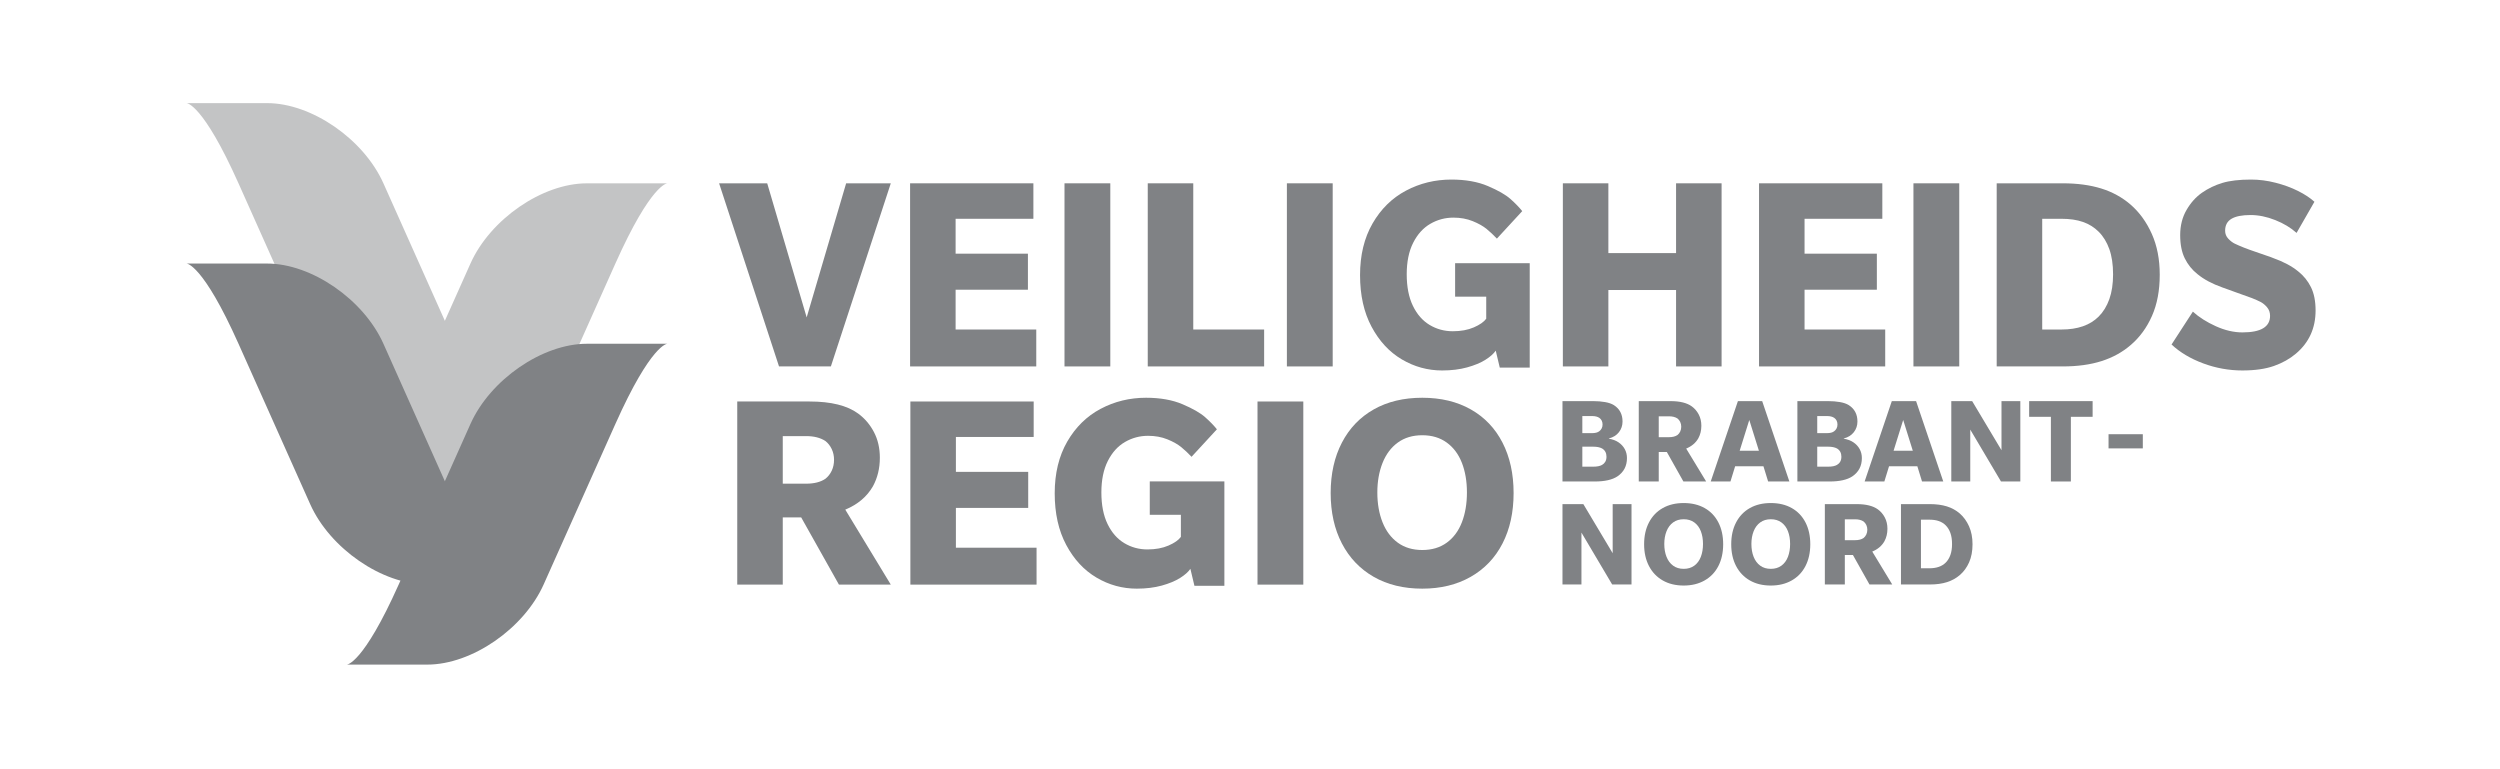 <?xml version="1.0" encoding="UTF-8"?>
<svg xmlns="http://www.w3.org/2000/svg" width="553" height="170" viewBox="0 0 553 170" fill="none">
  <path d="M159.064 40.549H169.706L178.436 70.21L187.166 40.549H197.043L183.789 81.054H172.319L159.064 40.549Z" fill="#808285"></path>
  <path d="M201.312 40.549H228.585V48.395H211.38V56.113H227.375V64.086H211.38V72.889H229.222V81.054H201.312V40.549Z" fill="#808285"></path>
  <path d="M245.599 40.549H235.467V81.054H245.599V40.549Z" fill="#808285"></path>
  <path d="M253.882 40.549H263.95V72.889H279.626V81.054H253.882V40.549Z" fill="#808285"></path>
  <path d="M294.791 40.549H284.659V81.054H294.791V40.549Z" fill="#808285"></path>
  <path d="M310.082 79.497C307.32 77.864 305.09 75.457 303.391 72.277C301.692 69.097 300.843 65.292 300.843 60.865C300.843 56.439 301.767 52.624 303.615 49.422C305.462 46.221 307.926 43.803 311.006 42.169C314.086 40.537 317.431 39.72 321.043 39.72C324.186 39.72 326.883 40.2 329.135 41.161C331.387 42.121 333.043 43.071 334.106 44.01C335.167 44.949 336.038 45.846 336.718 46.699L331.111 52.783C330.388 52.01 329.634 51.3 328.848 50.655C328.062 50.01 327.033 49.43 325.758 48.914C324.484 48.398 323.06 48.139 321.489 48.139C319.662 48.139 317.962 48.595 316.391 49.504C314.819 50.413 313.555 51.809 312.599 53.692C311.643 55.576 311.166 57.902 311.166 60.673C311.166 63.445 311.622 65.772 312.536 67.654C313.449 69.538 314.68 70.944 316.231 71.876C317.782 72.806 319.491 73.272 321.361 73.272C323.146 73.272 324.696 72.987 326.013 72.415C327.329 71.843 328.243 71.204 328.753 70.5V65.617H321.871V58.218H338.375V81.309H331.748L330.856 77.562C330.388 78.25 329.623 78.928 328.562 79.594C327.5 80.259 326.15 80.819 324.515 81.27C322.879 81.721 321.043 81.947 319.003 81.947C315.818 81.947 312.843 81.13 310.082 79.497Z" fill="#808285"></path>
  <path d="M345.704 40.549H355.772V55.985H370.746V40.549H380.815V81.054H370.746V64.15H355.772V81.054H345.704V40.549Z" fill="#808285"></path>
  <path d="M389.098 40.549H416.371V48.395H399.166V56.113H415.16V64.086H399.166V72.889H417.009V81.054H389.098V40.549Z" fill="#808285"></path>
  <path d="M433.386 40.549H423.254V81.054H433.386V40.549Z" fill="#808285"></path>
  <path d="M456.006 72.889C459.575 72.889 462.315 71.935 464.226 70.025C465.246 69.008 466.031 67.725 466.584 66.177C467.135 64.629 467.412 62.794 467.412 60.674C467.412 58.511 467.135 56.655 466.584 55.107C466.031 53.559 465.246 52.277 464.226 51.258C463.248 50.282 462.091 49.561 460.753 49.094C459.415 48.628 457.832 48.395 456.006 48.395H451.737V72.889H456.006ZM441.668 40.549H456.261C459.489 40.549 462.335 40.931 464.8 41.697C467.263 42.462 469.43 43.653 471.299 45.269C473.253 46.97 474.814 49.128 475.983 51.743C477.151 54.359 477.735 57.368 477.735 60.769C477.735 64.257 477.162 67.297 476.015 69.891C474.868 72.485 473.296 74.633 471.299 76.333C469.472 77.907 467.327 79.087 464.863 79.874C462.399 80.661 459.532 81.054 456.261 81.054H441.668V40.549Z" fill="#808285"></path>
  <path d="M487.355 80.384C484.551 79.343 482.214 77.95 480.346 76.206L485.061 68.934C486.42 70.168 488.109 71.242 490.127 72.155C492.144 73.07 494.11 73.527 496.021 73.527C498.06 73.527 499.59 73.222 500.609 72.611C501.629 72.001 502.139 71.084 502.139 69.862C502.139 69.121 501.916 68.489 501.47 67.965C501.023 67.441 500.546 67.048 500.036 66.786C499.526 66.525 498.889 66.241 498.124 65.936L494.301 64.562C493.706 64.347 493.175 64.154 492.708 63.983C492.24 63.811 491.879 63.683 491.624 63.596C489.33 62.782 487.482 61.795 486.081 60.636C484.891 59.692 483.956 58.534 483.277 57.16C482.597 55.788 482.257 54.072 482.257 52.012C482.257 49.91 482.724 48.054 483.659 46.445C484.593 44.837 485.74 43.56 487.1 42.616C488.459 41.672 489.957 40.953 491.593 40.46C493.228 39.967 495.341 39.72 497.933 39.72C499.717 39.72 501.523 39.954 503.349 40.421C505.175 40.89 506.832 41.496 508.32 42.239C509.806 42.984 511.017 43.781 511.952 44.631L508.001 51.52C506.727 50.372 505.154 49.426 503.286 48.682C501.416 47.938 499.59 47.565 497.806 47.565C495.936 47.565 494.534 47.843 493.6 48.399C492.665 48.955 492.198 49.832 492.198 51.032C492.198 51.72 492.431 52.31 492.899 52.803C493.366 53.297 493.844 53.662 494.333 53.898C494.821 54.134 495.49 54.425 496.34 54.767C497.105 55.069 497.933 55.368 498.825 55.669C499.717 55.97 500.524 56.249 501.247 56.507C502.139 56.808 502.669 57 502.84 57.086C505.134 57.902 506.982 58.89 508.383 60.049C509.572 60.994 510.507 62.154 511.187 63.527C511.866 64.901 512.207 66.618 512.207 68.679C512.207 72.587 510.762 75.764 507.874 78.211C506.514 79.371 504.889 80.283 502.999 80.949C501.108 81.614 498.782 81.947 496.021 81.947C493.047 81.947 490.159 81.426 487.355 80.384Z" fill="#808285"></path>
  <path d="M178.309 106.991C180.093 106.991 181.516 106.63 182.578 105.906C183.172 105.439 183.639 104.844 183.98 104.121C184.319 103.398 184.49 102.59 184.49 101.697C184.49 100.846 184.319 100.06 183.98 99.337C183.639 98.614 183.172 98.019 182.578 97.55C181.473 96.828 180.05 96.466 178.309 96.466H173.147V106.991H178.309ZM163.079 88.811H179.073C183.831 88.811 187.421 89.705 189.842 91.491C191.286 92.554 192.444 93.915 193.315 95.573C194.186 97.232 194.622 99.124 194.622 101.25C194.622 103.589 194.112 105.694 193.092 107.565C191.775 109.861 189.736 111.584 186.975 112.732L197.043 129.317H185.573L177.225 114.454H173.147V129.317H163.079V88.811Z" fill="#808285"></path>
  <path d="M201.376 88.811H228.649V96.657H211.444V104.376H227.439V112.349H211.444V121.152H229.286V129.317H201.376V88.811Z" fill="#808285"></path>
  <path d="M242.54 127.76C239.778 126.127 237.548 123.72 235.85 120.54C234.15 117.359 233.301 113.555 233.301 109.128C233.301 104.702 234.225 100.887 236.073 97.685C237.921 94.484 240.384 92.066 243.464 90.432C246.544 88.8 249.89 87.982 253.501 87.982C256.644 87.982 259.341 88.463 261.594 89.424C263.845 90.384 265.502 91.334 266.564 92.273C267.625 93.212 268.496 94.109 269.177 94.962L263.569 101.046C262.846 100.272 262.092 99.563 261.307 98.918C260.52 98.273 259.491 97.693 258.216 97.177C256.942 96.66 255.518 96.402 253.947 96.402C252.12 96.402 250.42 96.858 248.849 97.767C247.277 98.676 246.013 100.072 245.057 101.955C244.102 103.838 243.624 106.165 243.624 108.935C243.624 111.707 244.08 114.034 244.994 115.917C245.907 117.801 247.139 119.207 248.69 120.138C250.24 121.069 251.949 121.535 253.819 121.535C255.604 121.535 257.154 121.249 258.471 120.677C259.788 120.105 260.701 119.467 261.211 118.763V113.88H254.329V106.481H270.833V129.572H264.206L263.314 125.825C262.846 126.513 262.082 127.191 261.02 127.856C259.958 128.522 258.609 129.081 256.974 129.533C255.338 129.983 253.501 130.21 251.462 130.21C248.276 130.21 245.301 129.392 242.54 127.76Z" fill="#808285"></path>
  <path d="M288.292 88.811H278.161V129.317H288.292V88.811Z" fill="#808285"></path>
  <path d="M320.024 120.04C321.511 118.957 322.626 117.453 323.37 115.527C324.113 113.601 324.485 111.403 324.485 108.935C324.485 106.469 324.113 104.283 323.37 102.378C322.626 100.474 321.511 98.981 320.024 97.898C318.537 96.816 316.732 96.275 314.608 96.275C312.483 96.275 310.678 96.816 309.191 97.898C307.704 98.981 306.579 100.485 305.814 102.41C305.05 104.337 304.667 106.512 304.667 108.935C304.667 111.403 305.05 113.601 305.814 115.527C306.579 117.453 307.704 118.957 309.191 120.04C310.678 121.122 312.483 121.662 314.608 121.662C316.732 121.662 318.537 121.122 320.024 120.04ZM303.871 127.599C300.833 125.859 298.486 123.398 296.829 120.217C295.173 117.037 294.344 113.319 294.344 109.064C294.344 104.809 295.173 101.092 296.829 97.911C298.486 94.731 300.833 92.281 303.871 90.562C306.908 88.843 310.487 87.982 314.608 87.982C318.728 87.982 322.307 88.843 325.345 90.562C328.382 92.281 330.719 94.731 332.355 97.911C333.989 101.092 334.808 104.809 334.808 109.064C334.808 113.319 333.989 117.037 332.355 120.217C330.719 123.398 328.372 125.859 325.313 127.599C322.255 129.338 318.686 130.21 314.608 130.21C310.487 130.21 306.908 129.338 303.871 127.599Z" fill="#808285"></path>
  <path d="M352.417 103.229C353.275 103.229 353.927 103.099 354.375 102.837C354.673 102.669 354.911 102.436 355.088 102.137C355.265 101.839 355.354 101.466 355.354 101.018C355.354 100.196 355.028 99.59 354.375 99.198C353.89 98.937 353.237 98.806 352.417 98.806H350.012V103.229H352.417ZM352.165 95.811C352.874 95.811 353.405 95.671 353.76 95.39C353.964 95.241 354.137 95.041 354.277 94.789C354.417 94.537 354.487 94.243 354.487 93.907C354.487 93.571 354.421 93.277 354.291 93.025C354.16 92.773 353.983 92.573 353.76 92.423C353.368 92.162 352.837 92.031 352.165 92.031H350.012V95.811H352.165ZM345.621 88.728H352.445C353.358 88.728 354.221 88.798 355.032 88.938C355.843 89.078 356.5 89.306 357.004 89.623C358.271 90.445 358.905 91.649 358.905 93.235C358.905 94.131 358.64 94.919 358.108 95.6C357.577 96.282 356.836 96.744 355.885 96.986V97.042C356.705 97.173 357.413 97.439 358.01 97.84C358.607 98.242 359.068 98.741 359.395 99.338C359.721 99.935 359.884 100.597 359.884 101.326C359.884 103.08 359.175 104.433 357.759 105.385C356.622 106.131 354.953 106.505 352.753 106.505H345.621V88.728Z" fill="#808285"></path>
  <path d="M369.179 96.706C369.962 96.706 370.587 96.548 371.053 96.23C371.314 96.025 371.519 95.764 371.668 95.446C371.817 95.129 371.892 94.775 371.892 94.383C371.892 94.01 371.817 93.665 371.668 93.347C371.519 93.03 371.314 92.769 371.053 92.563C370.568 92.246 369.943 92.087 369.179 92.087H366.914V96.706H369.179ZM362.495 88.728H369.515C371.602 88.728 373.178 89.12 374.241 89.903C374.875 90.37 375.383 90.967 375.765 91.695C376.147 92.423 376.339 93.254 376.339 94.187C376.339 95.213 376.115 96.137 375.668 96.958C375.09 97.966 374.195 98.722 372.983 99.226L377.402 106.505H372.368L368.704 99.982H366.914V106.505H362.495V88.728Z" fill="#808285"></path>
  <path d="M389.068 99.702L386.943 92.899L384.817 99.702H389.068ZM384.426 88.728H389.795L395.808 106.504H391.11L390.075 103.145H383.811L382.776 106.504H378.413L384.426 88.728Z" fill="#808285"></path>
  <path d="M404.378 103.229C405.236 103.229 405.888 103.099 406.336 102.837C406.634 102.669 406.872 102.436 407.049 102.137C407.226 101.839 407.315 101.466 407.315 101.018C407.315 100.196 406.988 99.59 406.336 99.198C405.851 98.937 405.198 98.806 404.378 98.806H401.973V103.229H404.378ZM404.126 95.811C404.835 95.811 405.366 95.671 405.72 95.39C405.925 95.241 406.098 95.041 406.238 94.789C406.377 94.537 406.448 94.243 406.448 93.907C406.448 93.571 406.382 93.277 406.252 93.025C406.121 92.773 405.944 92.573 405.72 92.423C405.329 92.162 404.798 92.031 404.126 92.031H401.973V95.811H404.126ZM397.582 88.728H404.406C405.319 88.728 406.182 88.798 406.993 88.938C407.804 89.078 408.461 89.306 408.964 89.623C410.232 90.445 410.866 91.649 410.866 93.235C410.866 94.131 410.601 94.919 410.069 95.6C409.538 96.282 408.797 96.744 407.846 96.986V97.042C408.666 97.173 409.374 97.439 409.971 97.84C410.568 98.242 411.029 98.741 411.356 99.338C411.682 99.935 411.845 100.597 411.845 101.326C411.845 103.08 411.136 104.433 409.72 105.385C408.583 106.131 406.913 106.505 404.714 106.505H397.582V88.728Z" fill="#808285"></path>
  <path d="M423.111 99.702L420.986 92.899L418.86 99.702H423.111ZM418.469 88.728H423.838L429.851 106.504H425.153L424.118 103.145H417.853L416.819 106.504H412.456L418.469 88.728Z" fill="#808285"></path>
  <path d="M431.627 88.728H436.242L442.73 99.59V88.728H446.897V106.504H442.618L435.822 95.026V106.504H431.627V88.728Z" fill="#808285"></path>
  <path d="M453.658 92.199H448.848V88.728H462.887V92.199H458.076V106.504H453.658V92.199Z" fill="#808285"></path>
  <path d="M473.99 96.048H466.411V99.183H473.99V96.048Z" fill="#808285"></path>
  <path d="M345.621 111.51H350.236L356.724 122.372V111.51H360.891V129.287H356.612L349.816 117.809V129.287H345.621L345.621 111.51Z" fill="#808285"></path>
  <path d="M374.777 125.127C375.419 124.659 375.901 124.009 376.222 123.176C376.543 122.344 376.704 121.395 376.704 120.328C376.704 119.262 376.543 118.318 376.222 117.495C375.901 116.672 375.419 116.026 374.777 115.558C374.134 115.091 373.354 114.857 372.436 114.857C371.518 114.857 370.738 115.091 370.096 115.558C369.453 116.026 368.967 116.676 368.636 117.508C368.306 118.341 368.14 119.281 368.14 120.328C368.14 121.395 368.306 122.344 368.636 123.176C368.967 124.009 369.453 124.659 370.096 125.127C370.738 125.595 371.518 125.828 372.436 125.828C373.354 125.828 374.134 125.595 374.777 125.127ZM367.796 128.394C366.483 127.642 365.469 126.578 364.753 125.204C364.037 123.829 363.679 122.223 363.679 120.384C363.679 118.545 364.037 116.939 364.753 115.564C365.469 114.19 366.483 113.131 367.796 112.388C369.108 111.645 370.655 111.273 372.436 111.273C374.217 111.273 375.763 111.645 377.076 112.388C378.389 113.131 379.399 114.19 380.105 115.564C380.812 116.939 381.166 118.545 381.166 120.384C381.166 122.223 380.812 123.829 380.105 125.204C379.399 126.578 378.385 127.642 377.062 128.394C375.741 129.145 374.198 129.522 372.436 129.522C370.655 129.522 369.108 129.145 367.796 128.394Z" fill="#808285"></path>
  <path d="M394.046 125.127C394.688 124.659 395.17 124.009 395.491 123.176C395.812 122.344 395.973 121.395 395.973 120.328C395.973 119.262 395.812 118.318 395.491 117.495C395.17 116.672 394.688 116.026 394.046 115.558C393.403 115.091 392.623 114.857 391.705 114.857C390.787 114.857 390.007 115.091 389.365 115.558C388.722 116.026 388.236 116.676 387.905 117.508C387.574 118.341 387.41 119.281 387.41 120.328C387.41 121.395 387.574 122.344 387.905 123.176C388.236 124.009 388.722 124.659 389.365 125.127C390.007 125.595 390.787 125.828 391.705 125.828C392.623 125.828 393.403 125.595 394.046 125.127ZM387.065 128.394C385.752 127.642 384.738 126.578 384.022 125.204C383.306 123.829 382.948 122.223 382.948 120.384C382.948 118.545 383.306 116.939 384.022 115.564C384.738 114.19 385.752 113.131 387.065 112.388C388.377 111.645 389.924 111.273 391.705 111.273C393.486 111.273 395.032 111.645 396.345 112.388C397.657 113.131 398.667 114.19 399.374 115.564C400.081 116.939 400.435 118.545 400.435 120.384C400.435 122.223 400.081 123.829 399.374 125.204C398.667 126.578 397.653 127.642 396.332 128.394C395.01 129.145 393.468 129.522 391.705 129.522C389.924 129.522 388.377 129.145 387.065 128.394Z" fill="#808285"></path>
  <path d="M410.341 119.488C411.124 119.488 411.748 119.33 412.214 119.013C412.475 118.807 412.68 118.546 412.829 118.228C412.978 117.911 413.053 117.557 413.053 117.165C413.053 116.792 412.978 116.447 412.829 116.129C412.68 115.812 412.475 115.55 412.214 115.345C411.729 115.028 411.105 114.869 410.341 114.869H408.075V119.488H410.341ZM403.656 111.51H410.676C412.764 111.51 414.34 111.902 415.402 112.685C416.036 113.152 416.544 113.749 416.927 114.477C417.308 115.205 417.5 116.036 417.5 116.969C417.5 117.996 417.276 118.919 416.829 119.74C416.251 120.748 415.356 121.504 414.144 122.008L418.563 129.287H413.529L409.865 122.764H408.075V129.287H403.656V111.51Z" fill="#808285"></path>
  <path d="M426.786 125.703C428.352 125.703 429.554 125.285 430.393 124.447C430.841 124 431.185 123.437 431.428 122.758C431.67 122.078 431.792 121.273 431.792 120.342C431.792 119.393 431.67 118.578 431.428 117.899C431.185 117.22 430.841 116.657 430.393 116.21C429.964 115.782 429.456 115.465 428.869 115.26C428.282 115.055 427.587 114.953 426.786 114.953H424.912V125.703H426.786ZM420.493 111.51H426.898C428.314 111.51 429.563 111.678 430.645 112.014C431.726 112.35 432.677 112.872 433.498 113.581C434.355 114.328 435.04 115.275 435.553 116.423C436.066 117.571 436.322 118.891 436.322 120.384C436.322 121.915 436.07 123.25 435.567 124.387C435.064 125.526 434.374 126.469 433.498 127.215C432.696 127.906 431.754 128.424 430.673 128.769C429.592 129.114 428.333 129.287 426.898 129.287H420.493V111.51Z" fill="#808285"></path>
  <path d="M94.354 93.782H112.163C112.163 93.782 108.602 93.782 100.672 76.039C92.743 58.297 84.814 40.554 84.814 40.554C80.434 30.755 68.911 22.811 59.075 22.811H41.265C41.265 22.811 44.827 22.811 52.757 40.554C60.686 58.297 68.615 76.039 68.615 76.039C72.994 85.838 84.518 93.782 94.354 93.782Z" fill="#C3C4C5"></path>
  <path d="M94.524 111.524H76.714C76.714 111.524 80.276 111.524 88.206 93.781C96.135 76.039 104.064 58.296 104.064 58.296C108.443 48.497 119.967 40.554 129.803 40.554H147.613C147.613 40.554 144.051 40.554 136.122 58.296C128.192 76.039 120.263 93.781 120.263 93.781C115.884 103.58 104.36 111.524 94.524 111.524Z" fill="#C3C4C5"></path>
  <path d="M94.354 129.267H112.163C112.163 129.267 108.602 129.267 100.672 111.525C92.743 93.782 84.814 76.039 84.814 76.039C80.434 66.24 68.911 58.297 59.075 58.297H41.265C41.265 58.297 44.827 58.297 52.757 76.039C60.686 93.782 68.615 111.525 68.615 111.525C72.994 121.324 84.518 129.267 94.354 129.267Z" fill="#808285"></path>
  <path d="M94.524 147.009H76.714C76.714 147.009 80.276 147.009 88.206 129.267C96.135 111.524 104.064 93.782 104.064 93.782C108.443 83.983 119.967 76.039 129.803 76.039H147.613C147.613 76.039 144.051 76.039 136.122 93.782C128.192 111.524 120.263 129.267 120.263 129.267C115.884 139.066 104.36 147.009 94.524 147.009Z" fill="#808285"></path>
</svg>
